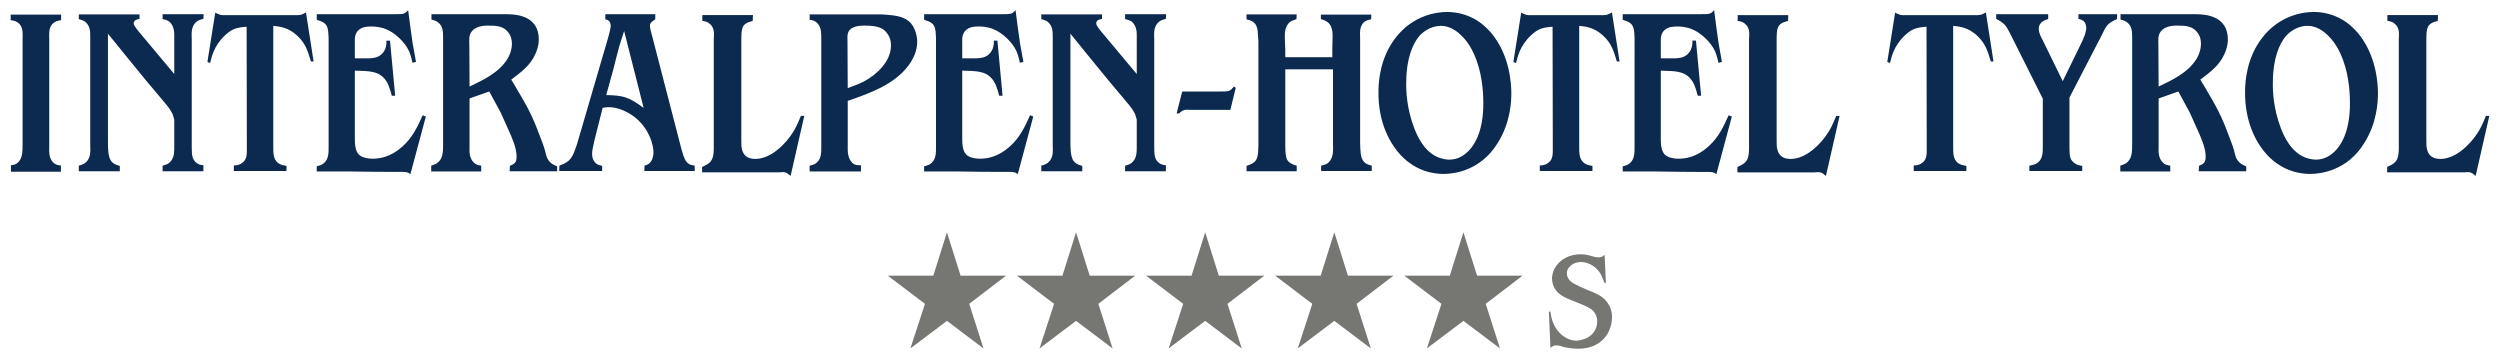 <?xml version="1.0" encoding="UTF-8" standalone="no"?>
<!DOCTYPE svg PUBLIC "-//W3C//DTD SVG 1.1//EN" "http://www.w3.org/Graphics/SVG/1.1/DTD/svg11.dtd">
<!-- Created with Inkscape (http://www.inkscape.org/) by Marsupilami -->
<svg
   xmlns:svg="http://www.w3.org/2000/svg"
   xmlns="http://www.w3.org/2000/svg"
   version="1.1"
   width="1024"
   height="147"
   viewBox="-1.025 -1.025 252.191 36.219"
   id="svg3832">
  <defs
     id="defs3834" />
  <path
     d="m 239.854,1.085 c 0.361,0.045 0.542,0.113 0.723,0.271 0.497,0.385 0.474,0.95 0.43,1.583 l 0,10.651 c 0.022,1.084 -0.09,1.559 -0.52,1.876 -0.135,0.111 -0.451,0.27 -0.655,0.361 l 0,0.542 7.755,0 c 0.61,-0.066 0.746,-0.022 1.176,0.362 l 1.379,-6.06 -0.339,0 c -0.361,0.88 -0.565,1.289 -0.815,1.673 -0.723,1.154 -2.215,2.669 -3.776,2.669 -0.7,0 -1.198,-0.271 -1.355,-0.973 -0.069,-0.271 -0.069,-0.429 -0.069,-0.927 l 0,-10.152 c 0.022,-1.131 0,-1.605 1.153,-1.876 l 0.024,-0.588 -5.11,0 0,0.588 z m -11.555,6.173 c 0,-2.374 0.656,-3.844 1.289,-4.614 0.25,-0.294 1.041,-1.061 2.216,-1.061 0.474,0 1.245,0.159 2.079,0.995 0.929,0.904 1.335,2.035 1.494,2.441 0.679,1.831 0.701,3.754 0.701,4.41 0,2.826 -0.905,4.407 -1.899,5.133 -0.453,0.339 -0.971,0.52 -1.515,0.52 -0.634,0 -1.176,-0.226 -1.38,-0.339 -0.701,-0.362 -1.515,-1.109 -2.171,-2.805 -0.792,-2.079 -0.836,-3.866 -0.814,-4.68 z m -2.804,0.77 c -0.09,3.504 1.335,5.629 2.261,6.624 1.627,1.696 3.438,1.876 4.319,1.876 1.109,0 3.754,-0.36 5.45,-3.12 1.288,-2.035 1.379,-4.183 1.379,-4.997 0,-0.949 -0.135,-3.866 -2.058,-6.149 -0.475,-0.52 -0.926,-0.949 -1.515,-1.29 -0.881,-0.52 -1.9,-0.791 -2.916,-0.791 -0.996,0 -3.438,0.295 -5.224,2.646 -1.538,2.013 -1.673,4.319 -1.696,5.201 z m -8.75,-4.591 c -0.022,-0.519 0,-0.769 0.068,-0.973 0.091,-0.249 0.295,-0.453 0.34,-0.496 0.565,-0.454 1.379,-0.409 1.56,-0.409 0.79,0 1.514,0.046 2.013,0.748 0.226,0.315 0.316,0.677 0.316,1.085 0,0.746 -0.339,1.356 -0.454,1.536 -0.858,1.38 -2.441,2.126 -3.82,2.783 L 216.745,3.436 z m -3.822,-2.487 c 0.25,0.068 0.476,0.113 0.68,0.294 0.475,0.362 0.496,0.927 0.496,1.538 l 0,10.81 c 0,0.723 -0.021,1.491 -0.656,1.876 -0.089,0.066 -0.249,0.134 -0.541,0.225 l 0,0.589 5.043,0 0,-0.589 c -0.34,-0.044 -0.566,-0.091 -0.814,-0.384 -0.385,-0.43 -0.385,-1.019 -0.362,-1.629 l 0,-4.77 1.989,-0.701 1.154,2.125 c 0.271,0.588 0.521,1.176 0.792,1.764 0.339,0.769 0.814,1.764 0.814,2.69 0,0.589 -0.205,0.725 -0.679,0.927 l -0.021,0.542 4.794,0 0,-0.496 c -0.409,-0.16 -0.566,-0.271 -0.725,-0.43 -0.361,-0.361 -0.385,-0.748 -0.52,-1.221 -0.068,-0.249 -0.159,-0.496 -0.25,-0.745 -0.814,-2.194 -1.175,-3.054 -2.373,-5.065 -0.249,-0.431 -0.497,-0.86 -0.77,-1.289 0.995,-0.746 1.944,-1.449 2.442,-2.601 0.114,-0.247 0.34,-0.769 0.34,-1.47 0,-2.283 -2.126,-2.464 -2.737,-2.51 -0.247,-0.022 -0.519,-0.022 -0.791,-0.022 l -7.304,0 0,0.542 z m -7.301,-0.542 -5.246,0 0,0.474 c 0.838,0.432 0.995,0.656 1.448,1.561 l 3.256,6.49 0,4.816 c 0,0.61 0,1.244 -0.497,1.627 -0.296,0.249 -0.77,0.294 -0.86,0.316 l 0,0.542 5.338,0 0,-0.52 c -0.115,-0.022 -0.544,-0.045 -0.884,-0.36 -0.316,-0.273 -0.406,-0.568 -0.406,-1.448 l 0,-5.089 3.324,-6.42 c 0.407,-0.884 0.565,-1.085 1.47,-1.494 l 0.022,-0.497 -3.911,0 0,0.474 c 0.339,0.091 0.586,0.16 0.721,0.521 0.048,0.135 0.07,0.34 0.07,0.362 0,0.52 -0.341,1.242 -0.565,1.694 l -1.809,3.71 -2.013,-4.115 c -0.182,-0.34 -0.407,-0.746 -0.407,-1.176 0,-0.769 0.814,-0.927 0.95,-0.973 l 0,-0.497 z m -14.223,0.091 c -0.724,0.044 -0.814,-0.046 -1.222,-0.25 l -0.791,4.975 0.274,0.113 c 0.158,-0.61 0.36,-1.718 1.514,-2.804 0.723,-0.677 1.221,-0.79 2.171,-0.859 l 0.021,12.12 c 0.024,0.881 -0.044,1.221 -0.338,1.515 -0.385,0.361 -0.794,0.361 -0.973,0.361 l 0,0.565 5.312,0 0,-0.52 c -0.475,-0.066 -0.677,-0.158 -0.881,-0.316 -0.475,-0.406 -0.451,-1.018 -0.451,-1.696 l 0,-12.119 c 0.517,0.068 1.491,0.09 2.464,1.039 0.791,0.748 1.018,1.492 1.334,2.556 l 0.271,0 -0.77,-4.952 c -0.496,0.295 -0.631,0.295 -1.311,0.273 l -6.624,0 z m -17.115,0.588 c 0.36,0.045 0.541,0.113 0.721,0.271 0.499,0.385 0.476,0.95 0.429,1.583 l 0,10.651 c 0.025,1.084 -0.089,1.559 -0.517,1.876 -0.136,0.111 -0.454,0.27 -0.656,0.361 l 0,0.542 7.756,0 c 0.61,-0.066 0.745,-0.022 1.175,0.362 l 1.38,-6.06 -0.34,0 c -0.362,0.88 -0.565,1.289 -0.814,1.673 -0.724,1.154 -2.216,2.669 -3.776,2.669 -0.703,0 -1.198,-0.271 -1.356,-0.973 -0.068,-0.271 -0.068,-0.429 -0.068,-0.927 l 0,-10.152 c 0.021,-1.131 0,-1.605 1.153,-1.876 l 0.024,-0.588 -5.11,0 0,0.588 z m -11.6,-0.114 c 0.27,0.09 0.588,0.181 0.79,0.362 0.318,0.249 0.385,0.677 0.407,1.492 l 0,10.989 c 0,0.61 0,1.199 -0.451,1.605 -0.159,0.158 -0.316,0.228 -0.746,0.34 l 0,0.52 3.279,0 c 1.515,0.024 3.098,0.045 4.544,0.045 0.52,0 1.13,-0.021 1.289,0.045 0.091,0.022 0.204,0.069 0.34,0.18 l 1.561,-5.81 -0.318,-0.136 c -0.542,1.199 -1.04,2.261 -2.059,3.166 -1.175,1.062 -2.305,1.221 -2.962,1.221 -0.767,0 -1.196,-0.205 -1.423,-0.409 -0.407,-0.429 -0.407,-1.198 -0.407,-1.74 l 0,-6.737 c 1.559,0.021 2.284,0.113 2.849,0.655 0.52,0.497 0.701,1.199 0.881,1.877 l 0.34,0 -0.52,-5.562 -0.361,0 c 0,0.225 0.044,0.904 -0.52,1.401 -0.431,0.385 -1.019,0.362 -1.2,0.385 l -1.469,0 0,-1.741 c 0,-0.203 -0.045,-0.77 0.43,-1.153 0.361,-0.295 0.835,-0.318 1.289,-0.318 0.203,0 0.835,0.022 1.424,0.271 0.927,0.362 1.921,1.334 2.329,2.216 0.181,0.406 0.34,1.109 0.34,1.176 L 172.7,5.223 C 172.588,4.612 172.474,3.979 172.361,3.346 172.202,2.237 172.045,1.107 171.909,0 c -0.361,0.406 -0.453,0.406 -1.38,0.406 l -7.845,0 0,0.565 z m -9.024,-0.474 c -0.723,0.044 -0.811,-0.046 -1.219,-0.25 l -0.791,4.975 0.27,0.113 c 0.159,-0.61 0.361,-1.718 1.516,-2.804 0.722,-0.677 1.22,-0.79 2.17,-0.859 l 0.022,12.12 c 0.021,0.881 -0.045,1.221 -0.339,1.515 -0.384,0.361 -0.791,0.361 -0.974,0.361 l 0,0.565 5.315,0 0,-0.52 c -0.476,-0.066 -0.679,-0.158 -0.881,-0.316 -0.475,-0.406 -0.454,-1.018 -0.454,-1.696 l 0,-12.119 c 0.521,0.068 1.494,0.09 2.466,1.039 0.791,0.748 1.018,1.492 1.333,2.556 l 0.273,0 -0.769,-4.952 c -0.497,0.295 -0.632,0.295 -1.311,0.273 l -6.627,0 z m -12.819,6.76 c 0,-2.374 0.656,-3.844 1.288,-4.614 0.25,-0.294 1.041,-1.061 2.217,-1.061 0.475,0 1.244,0.159 2.08,0.995 0.927,0.904 1.335,2.035 1.491,2.441 0.679,1.831 0.701,3.754 0.701,4.41 0,2.826 -0.904,4.407 -1.9,5.133 -0.45,0.339 -0.971,0.52 -1.514,0.52 -0.632,0 -1.176,-0.226 -1.379,-0.339 -0.701,-0.362 -1.515,-1.109 -2.171,-2.805 -0.791,-2.079 -0.836,-3.866 -0.814,-4.68 z m -2.804,0.77 c -0.091,3.504 1.334,5.629 2.261,6.624 1.627,1.696 3.436,1.876 4.319,1.876 1.107,0 3.754,-0.36 5.449,-3.12 1.29,-2.035 1.379,-4.183 1.379,-4.997 0,-0.949 -0.135,-3.866 -2.058,-6.149 -0.475,-0.52 -0.926,-0.949 -1.514,-1.29 -0.882,-0.52 -1.899,-0.791 -2.917,-0.791 -0.995,0 -3.436,0.295 -5.223,2.646 C 138.195,4.839 138.06,7.145 138.037,8.028 z m -13.318,-7.1 c 0.474,0.113 0.633,0.203 0.814,0.385 0.273,0.292 0.294,0.699 0.316,0.835 0.022,0.339 0.046,0.679 0.069,0.995 l 0,10.536 c -0.022,1.019 -0.091,1.425 -0.497,1.719 -0.204,0.159 -0.656,0.294 -0.701,0.316 l 0,0.542 5.064,0 0,-0.565 c -0.066,-0.022 -0.677,-0.135 -0.949,-0.565 -0.158,-0.271 -0.203,-0.746 -0.203,-1.47 l 0,-7.688 4.815,0 0,7.53 c 0.024,0.61 0.044,1.199 -0.294,1.696 -0.249,0.338 -0.496,0.405 -0.905,0.496 l 0,0.542 5.111,0 0,-0.542 c -0.384,-0.091 -0.635,-0.18 -0.859,-0.475 -0.273,-0.384 -0.296,-0.904 -0.316,-1.921 l 0,-10.469 c -0.024,-0.589 -0.046,-1.133 0.316,-1.538 0.271,-0.294 0.654,-0.34 0.791,-0.361 l 0.021,-0.476 -5.088,0 0,0.453 c 0.385,0.113 0.656,0.204 0.905,0.544 0.36,0.52 0.271,1.288 0.271,1.446 -0.023,0.632 -0.023,1.244 -0.023,1.854 l -4.747,0 0,-0.814 c -0.025,-0.429 -0.046,-0.881 -0.046,-1.334 0,-0.203 -0.022,-1.064 0.61,-1.47 0.204,-0.114 0.544,-0.203 0.566,-0.226 l 0.021,-0.475 -5.064,0 0,0.499 z m -6.49,7.28 -0.564,2.216 0.247,0 c 0.408,-0.385 0.589,-0.407 1.222,-0.362 l 3.956,0 0.542,-2.237 -0.18,-0.114 c -0.431,0.497 -0.454,0.497 -1.516,0.497 l -3.709,0 z M 104.009,0.904 c 0.429,0.113 0.587,0.204 0.746,0.361 0.316,0.34 0.43,0.656 0.408,1.584 l 0,10.852 c 0.022,0.544 0.044,1.041 -0.273,1.47 -0.294,0.406 -0.746,0.476 -0.881,0.52 l 0,0.565 4.137,0 0,-0.542 c -0.135,-0.045 -0.61,-0.114 -0.881,-0.497 -0.295,-0.406 -0.316,-1.266 -0.316,-1.762 l 0,-11.08 c 1.31,1.627 2.645,3.257 3.98,4.884 l 1.085,1.289 c 0.723,0.86 1.153,1.334 1.379,1.786 0.091,0.159 0.158,0.34 0.249,0.725 l 0,2.576 c 0,0.611 0.021,1.176 -0.361,1.629 -0.228,0.27 -0.475,0.338 -0.815,0.429 l 0,0.565 4.115,0 0,-0.609 c -0.339,-0.024 -0.541,-0.07 -0.814,-0.34 -0.294,-0.316 -0.361,-0.634 -0.361,-1.492 l 0,-10.921 c -0.022,-0.565 -0.045,-1.13 0.318,-1.56 0.294,-0.362 0.7,-0.406 0.857,-0.454 l 0.024,-0.474 -4.139,0 0,0.497 c 0.294,0.068 0.385,0.091 0.521,0.158 0.632,0.34 0.655,1.2 0.655,1.336 l 0,4.045 -3.595,-4.295 c -0.295,-0.362 -0.497,-0.634 -0.497,-0.814 0,-0.136 0.045,-0.181 0.09,-0.249 0.136,-0.158 0.43,-0.181 0.497,-0.205 l 0,-0.451 -6.128,0 0,0.475 z M 92.183,0.971 c 0.273,0.09 0.589,0.181 0.791,0.362 0.316,0.249 0.385,0.677 0.408,1.492 l 0,10.989 c 0,0.61 0,1.199 -0.451,1.605 -0.159,0.158 -0.316,0.228 -0.748,0.34 l 0,0.52 3.28,0 c 1.514,0.024 3.096,0.045 4.544,0.045 0.52,0 1.131,-0.021 1.289,0.045 0.091,0.022 0.204,0.069 0.34,0.18 l 1.56,-5.81 -0.318,-0.136 c -0.541,1.199 -1.039,2.261 -2.058,3.166 -1.175,1.062 -2.305,1.221 -2.961,1.221 -0.769,0 -1.199,-0.205 -1.424,-0.409 -0.407,-0.429 -0.407,-1.198 -0.407,-1.74 l 0,-6.737 c 1.56,0.021 2.284,0.113 2.849,0.655 0.52,0.497 0.701,1.199 0.883,1.877 l 0.339,0 -0.52,-5.562 -0.362,0 c 0,0.225 0.045,0.904 -0.519,1.401 -0.431,0.385 -1.019,0.362 -1.199,0.385 l -1.47,0 0,-1.741 c 0,-0.203 -0.045,-0.77 0.43,-1.153 0.361,-0.295 0.835,-0.318 1.289,-0.318 0.203,0 0.835,0.022 1.424,0.271 0.928,0.362 1.923,1.334 2.329,2.216 0.181,0.406 0.34,1.109 0.34,1.176 L 102.2,5.223 C 102.086,4.612 101.974,3.979 101.861,3.346 101.703,2.237 101.545,1.107 101.41,0 c -0.363,0.406 -0.454,0.406 -1.381,0.406 l -7.846,0 0,0.565 z M 84.45,3.143 c -0.022,-0.565 0,-0.769 0.113,-0.995 0.273,-0.497 1.019,-0.589 1.561,-0.589 1.402,0 1.944,0.226 2.351,0.815 0.271,0.361 0.362,0.769 0.362,1.198 0,1.627 -1.47,2.962 -2.759,3.641 -0.544,0.271 -1.062,0.453 -1.605,0.655 l -0.024,-4.725 z M 80.629,0.971 c 0.34,0.045 0.587,0.114 0.837,0.407 0.339,0.406 0.339,0.95 0.339,1.515 l 0,10.921 c 0,0.542 0,1.085 -0.361,1.47 -0.25,0.292 -0.497,0.339 -0.815,0.406 l 0,0.589 5.179,0 0,-0.632 c -0.045,0 -0.361,0.021 -0.566,-0.048 -0.247,-0.089 -0.565,-0.361 -0.7,-0.926 -0.091,-0.361 -0.068,-0.724 -0.068,-1.107 l 0,-4.41 c 2.146,-0.746 4.702,-1.626 6.149,-3.595 0.748,-1.018 0.86,-1.853 0.86,-2.374 0,-0.204 -0.022,-0.701 -0.271,-1.266 -0.407,-0.973 -1.199,-1.265 -2.215,-1.401 -0.362,-0.045 -0.725,-0.069 -1.087,-0.091 l -7.28,0 0,0.542 z M 69.799,1.085 c 0.361,0.045 0.542,0.113 0.724,0.271 0.497,0.385 0.475,0.95 0.43,1.583 l 0,10.651 c 0.022,1.084 -0.09,1.559 -0.521,1.876 -0.135,0.111 -0.451,0.27 -0.655,0.361 l 0,0.542 7.756,0 c 0.61,-0.066 0.745,-0.022 1.175,0.362 l 1.38,-6.06 -0.34,0 c -0.362,0.88 -0.564,1.289 -0.814,1.673 -0.723,1.154 -2.216,2.669 -3.776,2.669 -0.701,0 -1.199,-0.271 -1.356,-0.973 -0.068,-0.271 -0.068,-0.429 -0.068,-0.927 l 0,-10.152 c 0.022,-1.131 0,-1.605 1.151,-1.876 l 0.024,-0.588 -5.11,0 0,0.588 z M 63.875,9.859 C 62.36,8.773 61.93,8.615 60.1,8.569 c 0.247,-0.926 0.519,-1.853 0.767,-2.78 0.181,-0.725 0.362,-1.47 0.565,-2.195 0.159,-0.519 0.318,-0.994 0.475,-1.491 L 63.875,9.859 z M 60.009,0.928 c 0.204,0.044 0.52,0.113 0.542,0.631 0,0.226 -0.091,0.611 -0.226,1.109 L 57.16,13.499 c -0.181,0.52 -0.408,1.334 -0.881,1.718 -0.273,0.226 -0.566,0.34 -0.906,0.475 l -0.021,0.542 4.34,0 0,-0.52 c -0.225,-0.045 -0.406,-0.114 -0.498,-0.158 -0.203,-0.136 -0.519,-0.43 -0.519,-1.04 0,-0.295 0.068,-0.68 0.226,-1.335 L 59.737,9.859 C 59.964,9.811 60.19,9.79 60.416,9.79 c 0.881,0 3.006,0.655 4.025,2.87 0.337,0.725 0.429,1.359 0.429,1.698 -0.022,0.7 -0.294,1.04 -0.52,1.175 -0.135,0.091 -0.384,0.159 -0.384,0.159 l -0.022,0.542 5.088,0 0,-0.542 C 68.714,15.648 68.579,15.6 68.465,15.533 68.081,15.307 67.946,14.9 67.696,14.041 l -3.006,-11.6 C 64.644,2.284 64.509,1.785 64.509,1.583 c 0,-0.318 0.249,-0.475 0.542,-0.655 l 0,-0.521 -5.043,0 0,0.521 z M 46.285,3.436 c -0.024,-0.519 0,-0.769 0.066,-0.973 0.091,-0.249 0.294,-0.453 0.34,-0.496 0.566,-0.454 1.38,-0.409 1.56,-0.409 0.791,0 1.515,0.046 2.013,0.748 0.226,0.315 0.318,0.677 0.318,1.085 0,0.746 -0.34,1.356 -0.452,1.536 -0.86,1.38 -2.442,2.126 -3.821,2.783 L 46.285,3.436 z M 42.464,0.949 c 0.247,0.068 0.475,0.113 0.676,0.294 0.475,0.362 0.497,0.927 0.497,1.538 l 0,10.81 c 0,0.723 -0.022,1.491 -0.655,1.876 -0.09,0.066 -0.249,0.134 -0.542,0.225 l 0,0.589 5.043,0 0,-0.589 c -0.34,-0.044 -0.565,-0.091 -0.814,-0.384 -0.384,-0.43 -0.384,-1.019 -0.361,-1.629 l 0,-4.77 1.989,-0.701 1.154,2.125 c 0.271,0.588 0.52,1.176 0.791,1.764 0.34,0.769 0.814,1.764 0.814,2.69 0,0.589 -0.204,0.725 -0.679,0.927 l -0.022,0.542 4.794,0 0,-0.496 c -0.406,-0.16 -0.565,-0.271 -0.723,-0.43 -0.362,-0.361 -0.385,-0.748 -0.521,-1.221 -0.068,-0.249 -0.158,-0.496 -0.249,-0.745 C 52.841,11.17 52.48,10.31 51.28,8.299 51.032,7.868 50.782,7.439 50.513,7.01 51.508,6.264 52.458,5.561 52.955,4.409 c 0.113,-0.247 0.339,-0.769 0.339,-1.47 0,-2.283 -2.125,-2.464 -2.736,-2.51 C 50.309,0.406 50.038,0.406 49.766,0.406 l -7.303,0 0,0.542 z m -11.578,0.022 c 0.271,0.09 0.588,0.181 0.791,0.362 0.316,0.249 0.384,0.677 0.407,1.492 l 0,10.989 c 0,0.61 0,1.199 -0.453,1.605 -0.159,0.158 -0.318,0.228 -0.746,0.34 l 0,0.52 3.279,0 c 1.515,0.024 3.097,0.045 4.544,0.045 0.52,0 1.131,-0.021 1.29,0.045 0.09,0.022 0.202,0.069 0.339,0.18 l 1.56,-5.81 L 41.58,10.604 c -0.541,1.199 -1.039,2.261 -2.056,3.166 -1.176,1.062 -2.306,1.221 -2.962,1.221 -0.769,0 -1.199,-0.205 -1.424,-0.409 C 34.73,14.154 34.73,13.385 34.73,12.843 l 0,-6.737 c 1.56,0.021 2.284,0.113 2.85,0.655 0.519,0.497 0.7,1.199 0.881,1.877 l 0.339,0 -0.52,-5.562 -0.362,0 c 0,0.225 0.046,0.904 -0.519,1.401 C 36.968,4.861 36.38,4.839 36.2,4.861 l -1.47,0 0,-1.741 c 0,-0.203 -0.045,-0.77 0.43,-1.153 0.361,-0.295 0.836,-0.318 1.289,-0.318 0.203,0 0.836,0.022 1.425,0.271 0.926,0.362 1.921,1.334 2.327,2.216 0.181,0.406 0.34,1.109 0.34,1.176 l 0.362,-0.091 c -0.114,-0.61 -0.228,-1.244 -0.34,-1.876 C 40.406,2.237 40.248,1.107 40.111,0 39.75,0.406 39.66,0.406 38.731,0.406 l -7.845,0 0,0.565 z M 21.865,0.498 c -0.724,0.044 -0.815,-0.046 -1.221,-0.25 l -0.791,4.975 0.271,0.113 C 20.281,4.725 20.485,3.618 21.639,2.531 22.363,1.854 22.86,1.741 23.81,1.673 l 0.021,12.12 c 0.022,0.881 -0.045,1.221 -0.339,1.515 -0.384,0.361 -0.791,0.361 -0.973,0.361 l 0,0.565 5.314,0 0,-0.52 c -0.475,-0.066 -0.677,-0.158 -0.881,-0.316 -0.475,-0.406 -0.453,-1.018 -0.453,-1.696 l 0,-12.119 c 0.52,0.068 1.492,0.09 2.464,1.039 0.793,0.748 1.018,1.492 1.335,2.556 l 0.271,0 -0.769,-4.952 c -0.497,0.295 -0.634,0.295 -1.311,0.273 l -6.625,0 z M 6.874,0.904 C 7.303,1.016 7.461,1.108 7.62,1.265 7.936,1.605 8.05,1.921 8.027,2.849 l 0,10.852 c 0.022,0.544 0.045,1.041 -0.273,1.47 -0.294,0.406 -0.745,0.476 -0.881,0.52 l 0,0.565 4.138,0 0,-0.542 C 10.876,15.669 10.401,15.6 10.13,15.216 9.836,14.81 9.814,13.95 9.814,13.454 l 0,-11.08 c 1.311,1.627 2.645,3.257 3.979,4.884 l 1.086,1.289 c 0.722,0.86 1.152,1.334 1.379,1.786 0.09,0.159 0.158,0.34 0.249,0.725 l 0,2.576 c 0,0.611 0.022,1.176 -0.363,1.629 -0.225,0.27 -0.475,0.338 -0.814,0.429 l 0,0.565 4.115,0 0,-0.609 c -0.339,-0.024 -0.542,-0.07 -0.814,-0.34 C 18.337,14.991 18.27,14.674 18.27,13.815 l 0,-10.921 c -0.022,-0.565 -0.045,-1.13 0.316,-1.56 C 18.88,0.971 19.288,0.928 19.445,0.88 l 0.024,-0.474 -4.139,0 0,0.497 c 0.294,0.068 0.385,0.091 0.52,0.158 0.634,0.34 0.656,1.2 0.656,1.336 l 0,4.045 -3.595,-4.295 C 12.618,1.785 12.414,1.514 12.414,1.334 c 0,-0.136 0.045,-0.181 0.09,-0.249 0.136,-0.158 0.43,-0.181 0.497,-0.205 l 0,-0.451 -6.128,0 0,0.475 z M 5.088,0.451 0,0.451 0,1.016 c 0.271,0.024 0.542,0.091 0.769,0.273 0.475,0.384 0.453,0.995 0.43,1.65 l 0,10.605 c 0,0.634 0,1.266 -0.34,1.695 -0.292,0.385 -0.655,0.385 -0.836,0.409 l 0,0.656 5.043,0 0,-0.635 c -0.022,0 -0.294,0 -0.475,-0.091 -0.203,-0.089 -0.339,-0.247 -0.384,-0.292 -0.34,-0.43 -0.34,-0.95 -0.318,-1.515 l 0,-10.831 c -0.022,-0.589 -0.045,-1.13 0.295,-1.515 C 4.5,1.061 4.93,1.04 5.088,1.016 l 0,-0.565"
     id="path3052"
     style="fill:#0c2950;fill-opacity:1;fill-rule:nonzero;stroke:none" />
  <path
     d="m 94.486,22.419 -1.375,4.375 -4.594,0 3.75,2.844 -1.469,4.5 3.688,-2.781 3.688,2.781 -1.438,-4.5 3.719,-2.844 -4.594,0 -1.375,-4.375 z m 13.031,0 -1.375,4.375 -4.594,0 3.75,2.844 -1.469,4.5 3.688,-2.781 3.688,2.781 -1.438,-4.5 3.719,-2.844 -4.594,0 -1.375,-4.375 z m 13.031,0 -1.375,4.375 -4.594,0 3.75,2.844 -1.469,4.5 3.688,-2.781 3.688,2.781 -1.438,-4.5 3.719,-2.844 -4.594,0 -1.375,-4.375 z m 13.031,0 -1.375,4.375 -4.594,0 3.75,2.844 -1.469,4.5 3.688,-2.781 3.688,2.781 -1.438,-4.5 3.719,-2.844 -4.594,0 -1.375,-4.375 z m 13.031,0 -1.375,4.375 -4.594,0 3.75,2.844 -1.469,4.5 3.688,-2.781 3.688,2.781 -1.438,-4.5 3.719,-2.844 -4.594,0 -1.375,-4.375 z m 11.812,2.219 c -1.048,0 -2.069,0.463 -2.594,1.406 -0.245,0.436 -0.264,0.826 -0.281,1 0,0.856 0.474,1.355 0.719,1.562 0.54,0.455 1.135,0.6 2.375,1.125 0.856,0.369 1.104,0.562 1.312,1 0.158,0.295 0.156,0.596 0.156,0.719 0,0.805 -0.545,1.486 -1.312,1.75 -0.331,0.102 -0.627,0.156 -0.75,0.156 -1.083,0 -1.991,-0.82 -2.375,-1.781 -0.157,-0.384 -0.228,-0.739 -0.281,-1.156 l -0.156,0 0.156,3.656 c 0.282,-0.21 0.385,-0.25 0.594,-0.25 0.281,0 0.549,0.119 0.812,0.188 0.158,0.035 0.781,0.156 1.375,0.156 1.327,0 2.084,-0.507 2.469,-0.875 0.856,-0.801 0.951,-1.863 0.969,-2.281 0,-1.363 -0.892,-2.022 -1.312,-2.25 -0.419,-0.245 -0.891,-0.417 -1.031,-0.469 -0.35,-0.14 -1.246,-0.54 -1.594,-0.75 -0.506,-0.318 -0.625,-0.708 -0.625,-0.969 0,-0.139 0,-0.393 0.281,-0.688 0.401,-0.439 0.965,-0.469 1.156,-0.469 0.838,0 1.6,0.55 2,1.25 0.141,0.263 0.239,0.544 0.344,0.844 l 0.156,0.031 -0.125,-2.844 c -0.207,0.158 -0.315,0.25 -0.594,0.25 -0.351,0 -0.716,-0.13 -1.031,-0.219 -0.366,-0.085 -0.672,-0.094 -0.812,-0.094 z"
     id="path3056"
     style="fill:#767673;fill-opacity:1;fill-rule:nonzero;stroke:none" />
</svg>
<!-- version: 20110311, original size: 250.14125 34.168819, border: 3% -->
